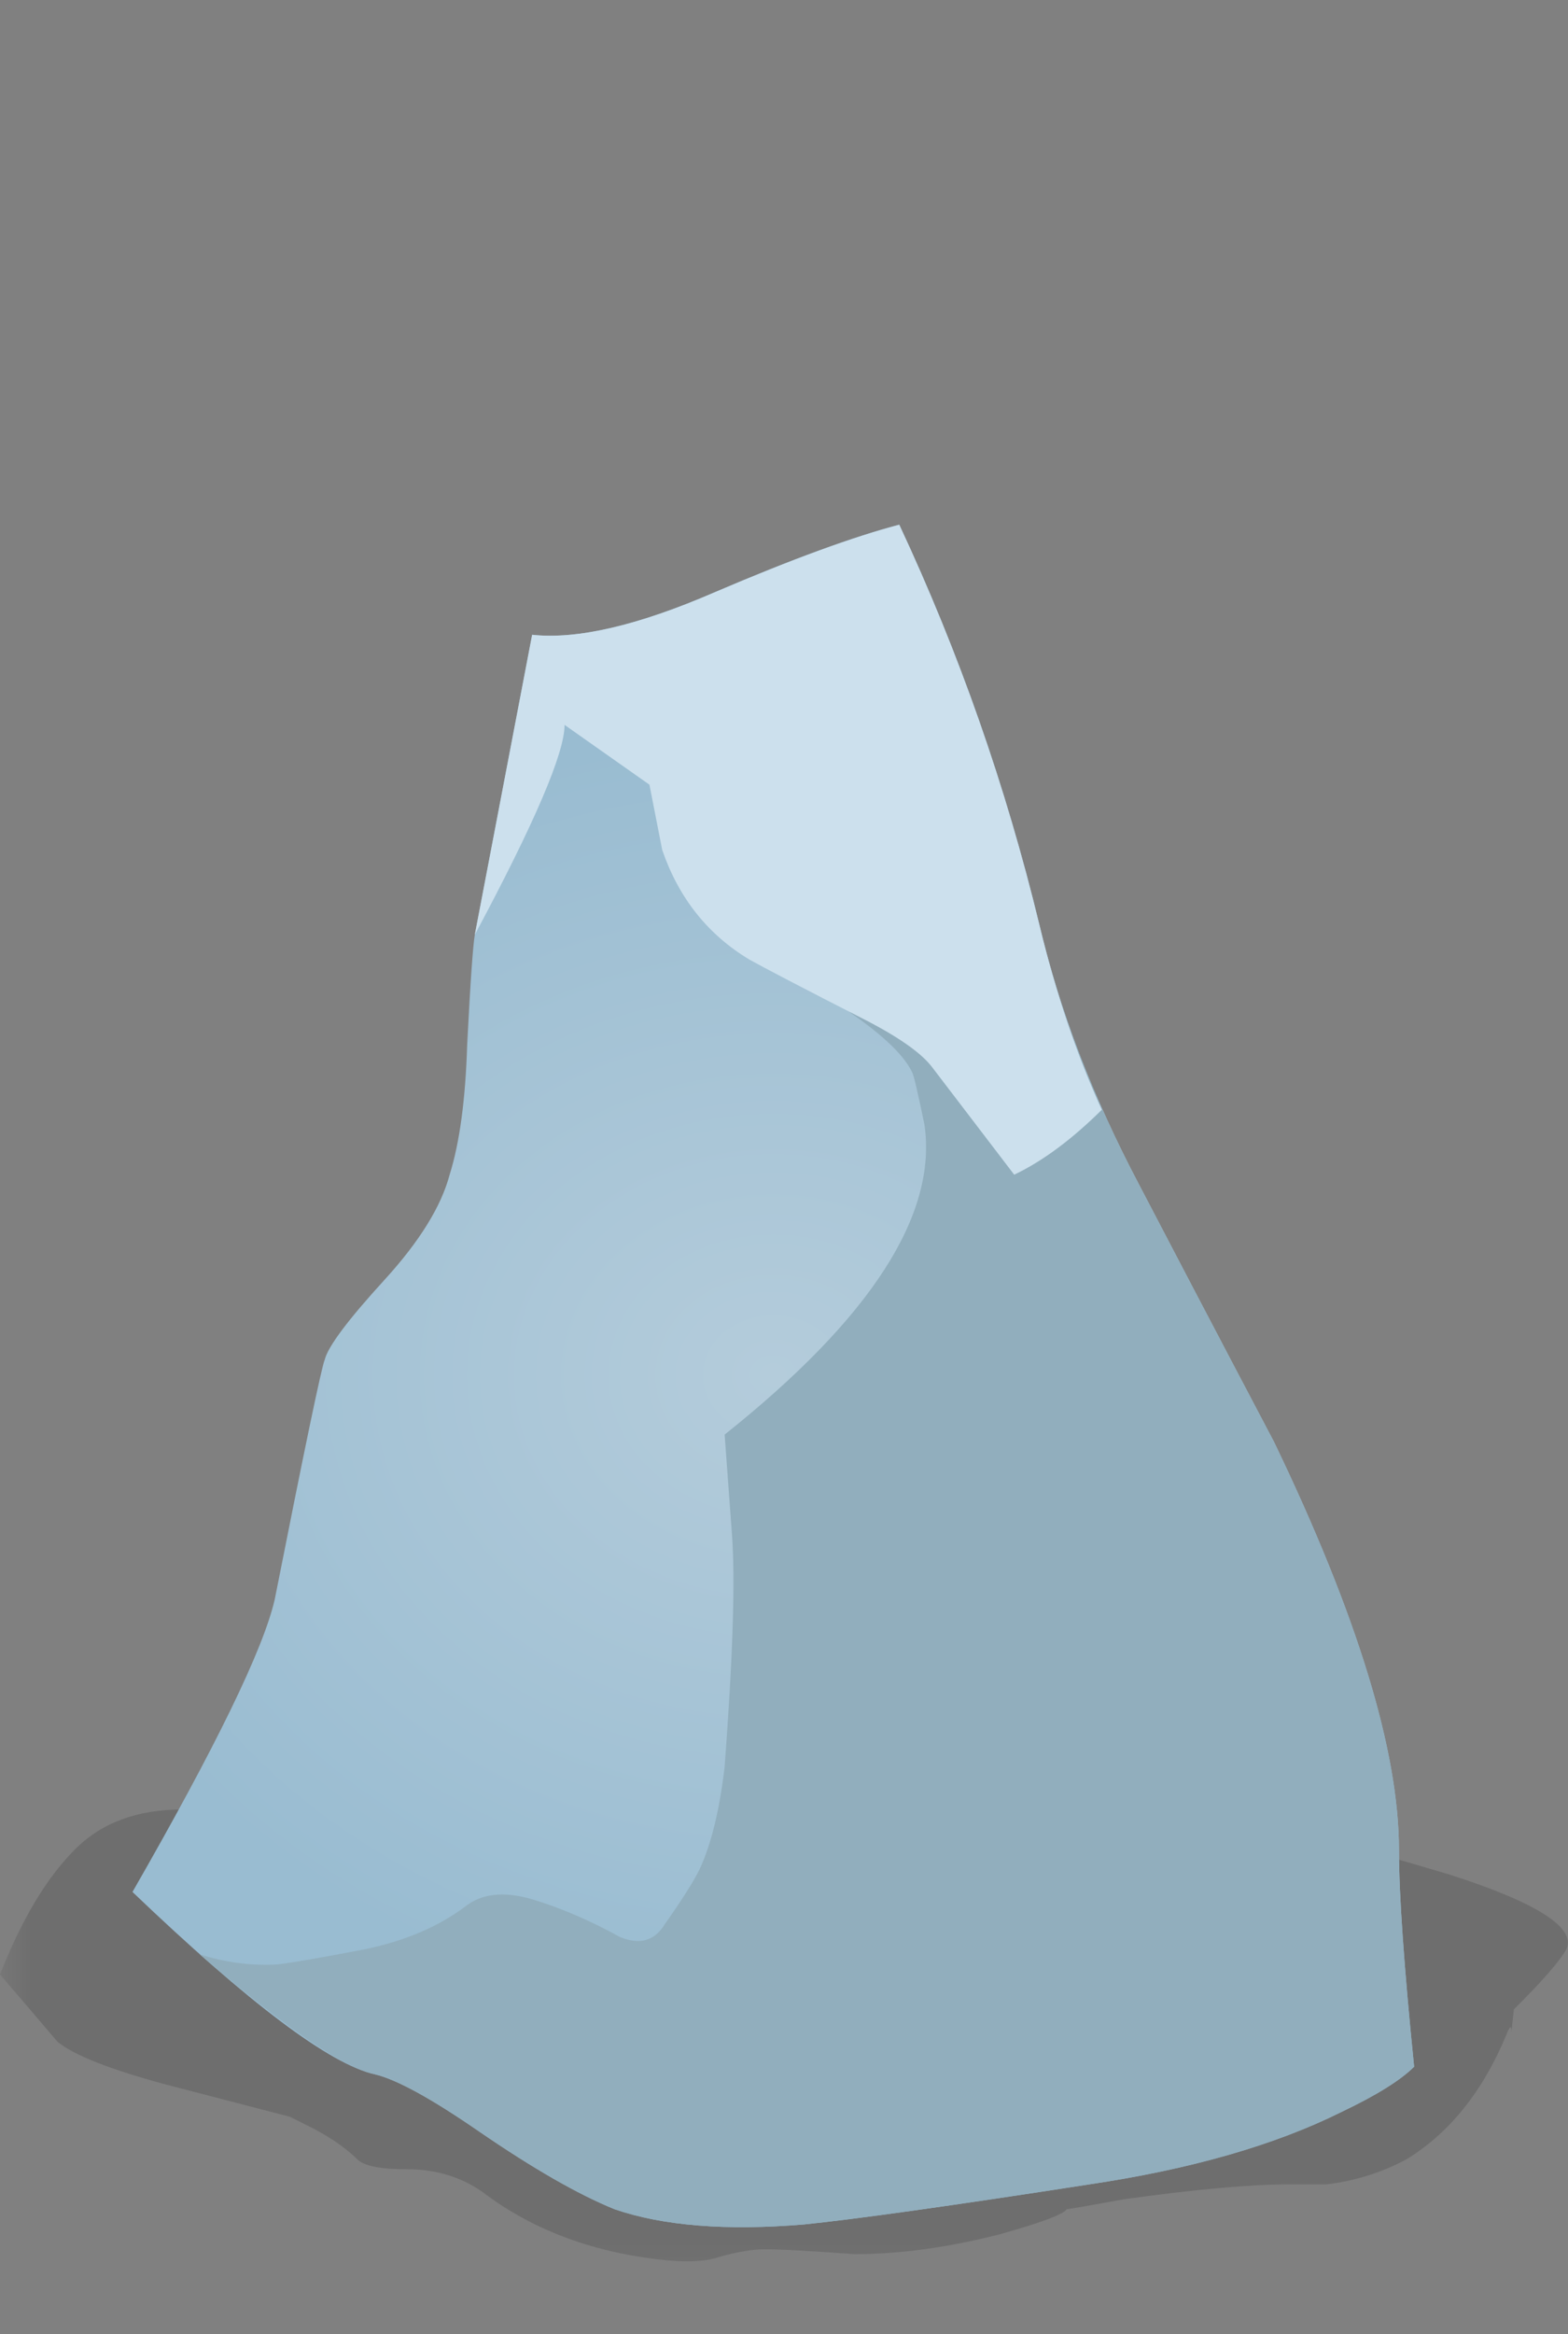 <?xml version="1.0" encoding="UTF-8" standalone="no"?>
<!-- Created with Inkscape (http://www.inkscape.org/) -->
<svg xmlns:inkscape="http://www.inkscape.org/namespaces/inkscape" xmlns:rdf="http://www.w3.org/1999/02/22-rdf-syntax-ns#" xmlns="http://www.w3.org/2000/svg" xmlns:xlink="http://www.w3.org/1999/xlink" xmlns:ns1="http://sozi.baierouge.fr" xmlns:cc="http://creativecommons.org/ns#" xmlns:sodipodi="http://sodipodi.sourceforge.net/DTD/sodipodi-0.dtd" xmlns:dc="http://purl.org/dc/elements/1.1/" id="svg2" xml:space="preserve" viewBox="0 0 31.381 46.7" version="1.1" inkscape:version="0.91 r13725">
  <rect x="0" y="0" width="31.381" height="46.7" fill="#808080" stroke="none"/>
  <defs id="defs6">
    <clipPath id="clipPath18">
      <path id="path20" d="m0 0.36h26v9h-26v-9z" inkscape:connector-curvature="0"/>
    </clipPath>
    <mask id="mask22">
      <g id="g24">
        <g id="g26" clip-path="url(#clipPath18)">
          <path id="path28" style="fill:#000000;fill-opacity:.141" d="m0 0.36h26v9h-26v-9z" inkscape:connector-curvature="0"/>
        </g>
      </g>
    </mask>
    <clipPath id="clipPath34">
      <path id="path36" d="m0 0.36h26v9h-26v-9z" inkscape:connector-curvature="0"/>
    </clipPath>
    <clipPath id="clipPath38">
      <path id="path40" d="m0 1h26v9h-26v-9z" inkscape:connector-curvature="0"/>
    </clipPath>
    <radialGradient id="radialGradient68" gradientUnits="userSpaceOnUse" cy="27.529" cx="15.475" gradientTransform="matrix(.8 0 0 .683 0 -3.454)" r="15.097">
      <stop id="stop70" style="stop-color:#b4ccdb" offset="0"/>
      <stop id="stop72" style="stop-color:#99bcd1" offset="1"/>
    </radialGradient>
    <clipPath id="clipPath84">
      <path id="path86" d="m1-0.64h23v38h-23v-38z" inkscape:connector-curvature="0"/>
    </clipPath>
    <mask id="mask88">
      <g id="g90">
        <g id="g92" clip-path="url(#clipPath84)">
          <path id="path94" style="fill:#000000;fill-opacity:.48" d="m1-0.64h23v38h-23v-38z" inkscape:connector-curvature="0"/>
        </g>
      </g>
    </mask>
    <clipPath id="clipPath100">
      <path id="path102" d="m1-0.64h23v38h-23v-38z" inkscape:connector-curvature="0"/>
    </clipPath>
    <clipPath id="clipPath104">
      <path id="path106" d="m1 0h23v38h-23v-38z" inkscape:connector-curvature="0"/>
    </clipPath>
    <clipPath id="clipPath108">
      <path id="path110" d="m23.602 19.32c0-5.148-1.11-9.547-3.321-13.199-2.215-3.652-4.867-5.48-7.961-5.48-3.121 0-5.773 1.828-7.961 5.48-2.214 3.625-3.32 8.024-3.32 13.199 0 5.172 1.106 9.575 3.32 13.2 2.188 3.652 4.84 5.48 7.961 5.48 3.094 0 5.746-1.828 7.961-5.48 2.211-3.653 3.321-8.055 3.321-13.2z" inkscape:connector-curvature="0"/>
    </clipPath>
    <clipPath id="clipPath112">
      <path id="path114" d="m-0.05-37.766h28.75v29.325h-28.75v-29.325z" inkscape:connector-curvature="0"/>
    </clipPath>
    <radialGradient id="radialGradient116" gradientUnits="userSpaceOnUse" cy="-23.35" cx="14.1" r="13.25">
      <stop id="stop118" style="stop-color:#ffffff" offset="0"/>
      <stop id="stop120" style="stop-color:#ffffff;stop-opacity:0" offset="1"/>
    </radialGradient>
    <mask id="mask122">
      <g id="g124">
        <g id="g126" clip-path="url(#clipPath112)">
          <path id="path128" style="fill:url(#radialGradient116)" d="m-0.05-37.766h28.75v29.325h-28.75v-29.325z" inkscape:connector-curvature="0"/>
        </g>
      </g>
    </mask>
    <radialGradient id="radialGradient130" gradientUnits="userSpaceOnUse" cy="-23.35" cx="14.1" r="13.25">
      <stop id="stop132" style="stop-color:#ffffff" offset="0"/>
      <stop id="stop134" style="stop-color:#ffffff" offset="1"/>
    </radialGradient>
  </defs>
  <g id="g10" transform="matrix(1.25 0 0 -1.25 0 46.7)">
    <g id="g12">
      <g id="g14">
        <g id="g30" mask="url(#mask22)">
          <g id="g42">
            <g id="g44" clip-path="url(#clipPath34)">
              <g id="g46" transform="translate(0 -0.64)">
                <g id="g50">
                  <g id="g52" clip-path="url(#clipPath38)">
                    <g id="g54">
                      <path id="path56" style="fill-rule:evenodd;fill:#000000" d="m24.199 5.48c0 0.106-0.027 0.094-0.078-0.039-0.375-0.906-0.906-1.574-1.601-2-0.399-0.214-0.825-0.347-1.282-0.402h-0.597c-0.614 0-1.496-0.078-2.641-0.238-0.586-0.106-0.895-0.16-0.922-0.16-0.051-0.082-0.41-0.215-1.078-0.403-0.828-0.211-1.602-0.316-2.32-0.316-0.692 0.051-1.172 0.078-1.442 0.078-0.183 0-0.426-0.039-0.718-0.121-0.215-0.078-0.547-0.094-1-0.039-1.094 0.133-2.028 0.492-2.801 1.082-0.344 0.238-0.746 0.359-1.199 0.359-0.426 0-0.692 0.051-0.801 0.16-0.16 0.161-0.387 0.321-0.68 0.481l-0.398 0.199-2 0.52c-0.879 0.238-1.453 0.464-1.719 0.679-0.297 0.348-0.602 0.707-0.922 1.078 0.348 0.883 0.746 1.547 1.199 2 0.426 0.43 1 0.641 1.723 0.641h0.918c0.64 0 1.574 0.094 2.801 0.281 0.906 0.078 2.371 0.121 4.398 0.121 0.453 0 1.336 0.012 2.641 0.039 1.281 0.028 2.32 0.012 3.121-0.039 0.933-0.054 1.812-0.175 2.64-0.363 0.614-0.156 1.864-0.519 3.758-1.078 1.414-0.453 2.039-0.855 1.879-1.199-0.105-0.188-0.383-0.508-0.84-0.961l-0.039-0.36z" inkscape:connector-curvature="0"/>
                    </g>
                  </g>
                </g>
              </g>
            </g>
          </g>
        </g>
      </g>
      <g id="g58">
        <g id="g60">
          <g id="g66">
            <path id="path74" style="fill-rule:evenodd;fill:url(#radialGradient68)" d="m18.238 18.399c0.43-0.824 1.149-2.199 2.16-4.117 1.336-2.774 2-4.949 2-6.524 0-0.718 0.082-1.878 0.243-3.476-0.215-0.215-0.602-0.457-1.161-0.723-1.066-0.531-2.414-0.918-4.039-1.16-2.242-0.348-3.761-0.559-4.562-0.641-1.25-0.105-2.266-0.023-3.039 0.243-0.586 0.238-1.305 0.652-2.16 1.238-0.774 0.535-1.332 0.84-1.68 0.922-0.719 0.16-2.012 1.133-3.879 2.918 1.332 2.32 2.094 3.883 2.277 4.679 0.481 2.43 0.747 3.707 0.801 3.84 0.055 0.215 0.375 0.641 0.961 1.282 0.559 0.613 0.906 1.175 1.039 1.679 0.16 0.508 0.254 1.203 0.281 2.082 0.051 1.012 0.094 1.598 0.122 1.758l0.918 4.801c0.718-0.078 1.695 0.148 2.921 0.68 1.25 0.535 2.239 0.894 2.957 1.082 0.961-2.055 1.707-4.188 2.243-6.403 0.32-1.359 0.851-2.746 1.597-4.16z" inkscape:connector-curvature="0"/>
          </g>
        </g>
      </g>
      <path id="path76" style="fill-rule:evenodd;fill:#91aebd" d="m16.641 22.559c0.32-1.359 0.851-2.746 1.597-4.16 0.43-0.824 1.149-2.199 2.16-4.117 1.336-2.774 2-4.949 2-6.524 0-0.718 0.082-1.878 0.243-3.476-0.215-0.215-0.602-0.457-1.161-0.723-1.066-0.531-2.414-0.918-4.039-1.16-2.242-0.348-3.761-0.559-4.562-0.641-1.25-0.105-2.266-0.023-3.039 0.243-0.586 0.238-1.305 0.652-2.16 1.238-0.774 0.535-1.332 0.84-1.68 0.922-0.508 0.105-1.441 0.746-2.801 1.918 0.426-0.133 0.84-0.184 1.242-0.16 0.239 0.027 0.704 0.109 1.399 0.242 0.64 0.133 1.172 0.359 1.601 0.679 0.266 0.215 0.625 0.254 1.079 0.122 0.453-0.137 0.921-0.336 1.402-0.602 0.316-0.133 0.558-0.066 0.719 0.199 0.265 0.375 0.453 0.668 0.558 0.879 0.188 0.402 0.321 0.949 0.403 1.645 0.132 1.757 0.171 3 0.117 3.718l-0.117 1.598c2.343 1.867 3.41 3.52 3.199 4.961-0.11 0.535-0.176 0.813-0.199 0.84-0.11 0.238-0.403 0.535-0.883 0.879-0.426 0.293-0.824 0.695-1.199 1.203-0.375 0.476-0.598 0.746-0.68 0.797-0.16 0.109-0.293 0.359-0.402 0.761l-0.118 0.559 1.118-0.117c0.855 0.023 1.507 0.293 1.96 0.797 0.348 0.426 0.762 0.707 1.243 0.84 0.398-1.145 0.734-2.266 1-3.36z" inkscape:connector-curvature="0"/>
      <path id="path78" style="fill-rule:evenodd;fill:#cce0ed" d="m16.641 22.559c0.265-1.094 0.597-2.078 1-2.961-0.481-0.476-0.95-0.824-1.403-1.039l-1.316 1.723c-0.16 0.211-0.496 0.453-1 0.719-1.094 0.558-1.734 0.894-1.922 1-0.664 0.398-1.133 0.984-1.398 1.757l-0.204 1.043-1.359 0.957c0-0.453-0.48-1.57-1.437-3.359l0.918 4.801c0.718-0.078 1.695 0.148 2.921 0.68 1.25 0.535 2.239 0.894 2.957 1.082 0.961-2.055 1.707-4.188 2.243-6.403z" inkscape:connector-curvature="0"/>
      <g id="g80">
        <g id="g96" mask="url(#mask88)">
          <g id="g136">
            <g id="g138" clip-path="url(#clipPath100)">
              <g id="g140" transform="translate(0 -0.64)">
                <g id="g144">
                  <g id="g146" clip-path="url(#clipPath104)">
                    <g id="g148">
                      <g id="g150">
                        <g id="g152" clip-path="url(#clipPath108)">
                          <g id="g154" transform="matrix(.8 0 0 -1.296 1.04 -10.938)">
                            <g id="g158" mask="url(#mask122)">
                              <path id="path160" style="fill-rule:evenodd;fill:url(#radialGradient130)" d="m23.602 19.32c0-5.148-1.11-9.547-3.321-13.199-2.215-3.652-4.867-5.48-7.961-5.48-3.121 0-5.773 1.828-7.961 5.48-2.214 3.625-3.32 8.024-3.32 13.199 0 5.172 1.106 9.575 3.32 13.2 2.188 3.652 4.84 5.48 7.961 5.48 3.094 0 5.746-1.828 7.961-5.48 2.211-3.653 3.321-8.055 3.321-13.2z" inkscape:connector-curvature="0"/>
                            </g>
                          </g>
                        </g>
                      </g>
                    </g>
                  </g>
                </g>
              </g>
            </g>
          </g>
        </g>
      </g>
    </g>
  </g>
</svg>
